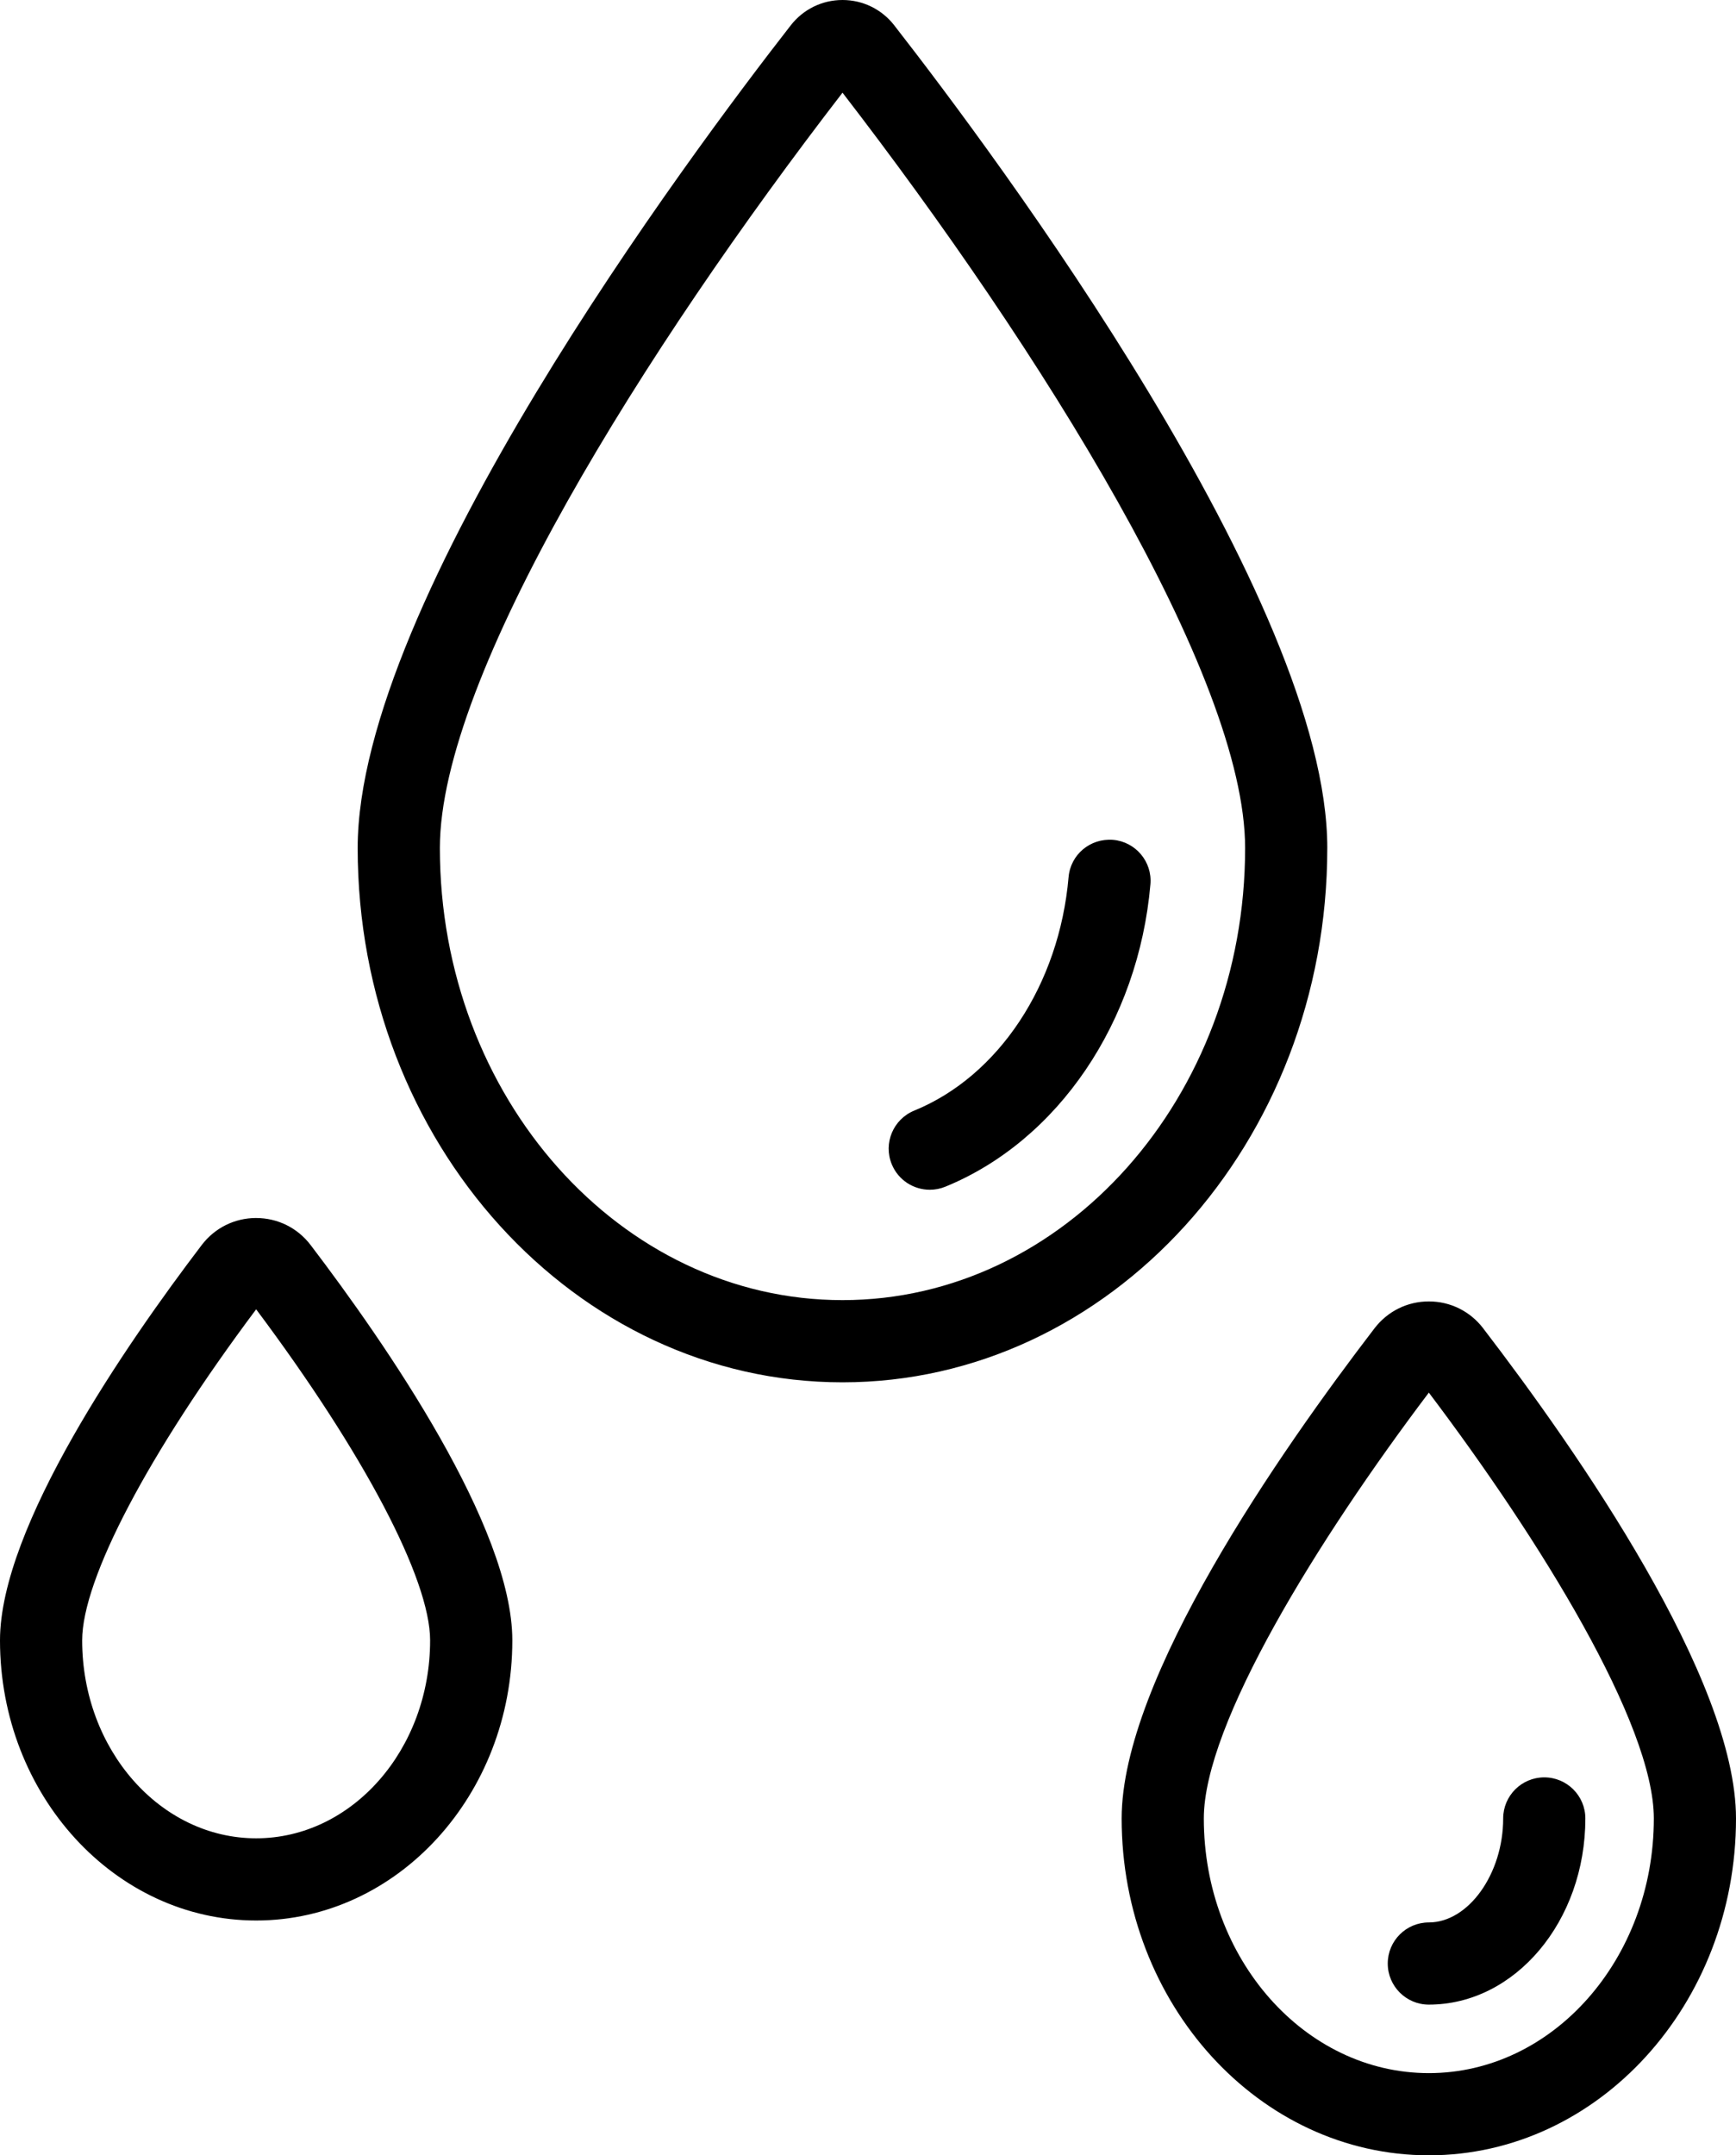 <svg width="145" height="180" viewBox="0 0 145 180" fill="none" xmlns="http://www.w3.org/2000/svg">
<path d="M110.863 70.827C110.863 50.125 83.175 12.998 74.687 2.11V2.108C73.639 0.769 72.067 0 70.371 0C68.672 0 67.101 0.769 66.053 2.109C57.567 12.995 29.875 50.123 29.875 70.826C29.875 95.428 48.041 115.445 70.37 115.445C92.698 115.444 110.862 95.428 110.862 70.826L110.863 70.827ZM70.371 108.58C51.827 108.58 36.74 91.643 36.74 70.825C36.74 56.433 53.909 29.083 70.371 7.741C86.833 29.085 103.999 56.435 103.999 70.825C103.999 91.642 88.913 108.58 70.371 108.58ZM96.089 73.853C95.092 85.349 88.37 95.261 78.959 99.107C78.534 99.281 78.094 99.362 77.663 99.362C76.309 99.362 75.026 98.558 74.483 97.228C73.766 95.474 74.608 93.47 76.362 92.752C83.416 89.871 88.474 82.221 89.252 73.262C89.415 71.371 91.055 69.992 92.967 70.138C94.855 70.303 96.254 71.966 96.089 73.854L96.089 73.853ZM123.878 110.927C122.787 109.506 121.136 108.688 119.349 108.688H119.344C117.557 108.688 115.906 109.504 114.811 110.927C106.922 121.212 93.686 140.209 93.686 151.868C93.686 167.38 105.197 180 119.347 180C133.492 180 145 167.38 145 151.868C145 140.207 131.766 121.212 123.877 110.927H123.878ZM119.346 173.136C108.982 173.136 100.549 163.595 100.549 151.868C100.549 143.965 110.092 128.547 119.344 116.304C128.596 128.546 138.137 143.961 138.137 151.868C138.137 163.595 129.707 173.136 119.346 173.136ZM132.417 151.868C132.417 160.442 126.552 167.415 119.344 167.415C117.45 167.415 115.912 165.878 115.912 163.983C115.912 162.088 117.45 160.551 119.344 160.551C122.651 160.551 125.553 156.493 125.553 151.868C125.553 149.973 127.091 148.436 128.985 148.436C130.88 148.436 132.417 149.973 132.417 151.868ZM21.396 101.721C19.597 101.721 17.939 102.546 16.849 103.978C10.556 112.241 0 127.519 0 136.995C0 149.894 9.599 160.39 21.398 160.39C33.193 160.39 42.792 149.895 42.792 136.995C42.792 127.521 32.239 112.246 25.947 103.982C24.854 102.547 23.196 101.723 21.397 101.723L21.396 101.721ZM21.396 153.525C13.384 153.525 6.863 146.109 6.863 136.995C6.863 131.876 12.404 121.358 21.395 109.347C30.384 121.357 35.925 131.877 35.925 136.995C35.926 146.109 29.409 153.525 21.396 153.525Z" fill="black"/>
</svg>
